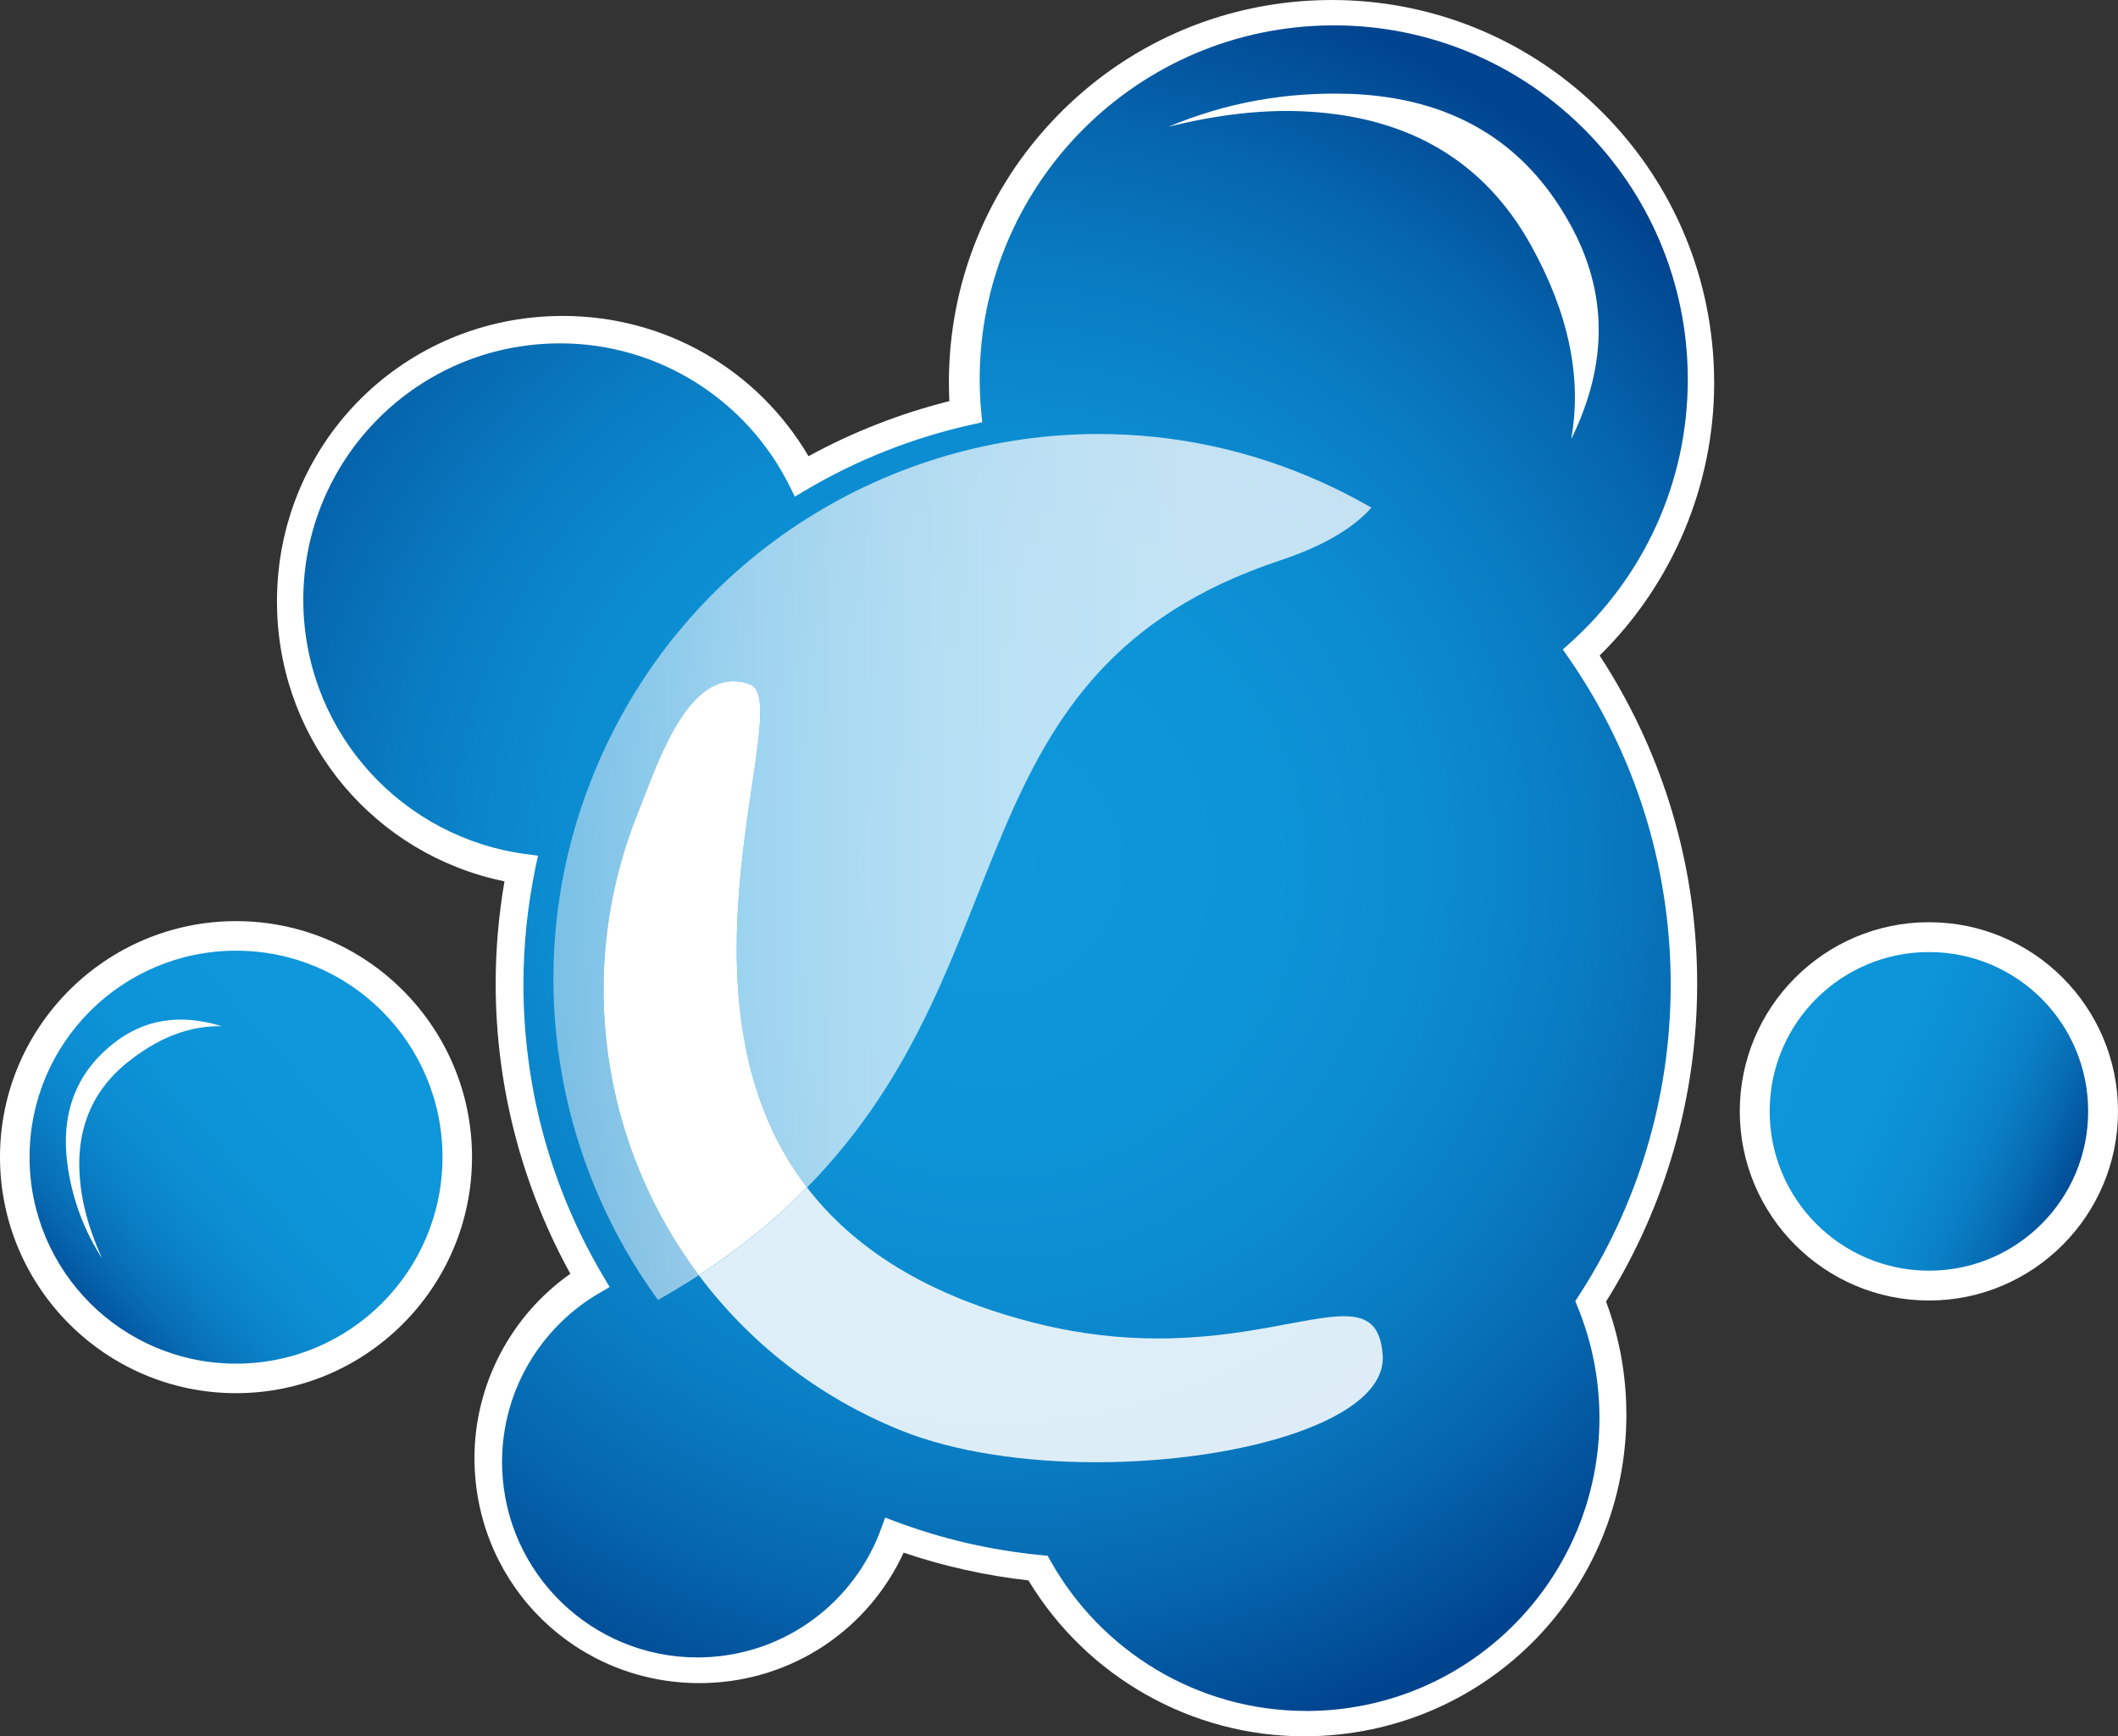 <?xml version="1.0" encoding="UTF-8"?>
<svg id="uuid-89203bcc-d507-430c-912a-7a9b96e478bf" data-name="Layer 2" xmlns="http://www.w3.org/2000/svg" width="683.7" height="560.46" xmlns:xlink="http://www.w3.org/1999/xlink" viewBox="0 0 683.7 560.46">
  <rect x="0" y="0" width="683.7" height="560.46" fill="#333333" stroke="none"/>
  <defs>
    <radialGradient id="uuid-66bd98aa-f55b-4819-a158-4d9cec693a5b" cx="-1031.218" cy="-1296.829" fx="-1031.218" fy="-1296.829" r="80.67" gradientTransform="translate(2239.353 2729.697) scale(1.87)" gradientUnits="userSpaceOnUse">
      <stop offset="0" stop-color="#6cd4ff"/>
      <stop offset="0" stop-color="#68d1fd"/>
      <stop offset="0" stop-color="#5ecaf9"/>
      <stop offset="0" stop-color="#4cbff2"/>
      <stop offset="0" stop-color="#33afe9"/>
      <stop offset="0" stop-color="#139add"/>
      <stop offset="0" stop-color="#0e97db"/>
      <stop offset=".26" stop-color="#0d93d8"/>
      <stop offset=".47" stop-color="#0b8acf"/>
      <stop offset=".65" stop-color="#0979bf"/>
      <stop offset=".83" stop-color="#0562aa"/>
      <stop offset=".99" stop-color="#00448f"/>
      <stop offset="1" stop-color="#00438e"/>
    </radialGradient>
    <radialGradient id="uuid-8588ab51-6224-4af6-9d6b-edc5b05cc1fe" cx="-1026.478" cy="-1310.629" fx="-1026.478" fy="-1310.629" r="158.17" gradientTransform="translate(2239.353 2729.697) scale(1.87)" gradientUnits="userSpaceOnUse">
      <stop offset="0" stop-color="#6cd4ff"/>
      <stop offset="0" stop-color="#68d1fd"/>
      <stop offset="0" stop-color="#5ecaf9"/>
      <stop offset="0" stop-color="#4cbff2"/>
      <stop offset="0" stop-color="#33afe9"/>
      <stop offset="0" stop-color="#139add"/>
      <stop offset="0" stop-color="#0e97db"/>
      <stop offset=".29" stop-color="#0d94d8"/>
      <stop offset=".49" stop-color="#0c8bd0"/>
      <stop offset=".66" stop-color="#097bc1"/>
      <stop offset=".82" stop-color="#0565ad"/>
      <stop offset=".97" stop-color="#014994"/>
      <stop offset="1" stop-color="#00438e"/>
    </radialGradient>
    <linearGradient id="uuid-b1a00439-8519-4dde-a40c-9127636b9e70" x1="178.643" y1="316.41" x2="442.69" y2="316.41" gradientTransform="translate(0 -36.56)" gradientUnits="userSpaceOnUse">
      <stop offset="0" stop-color="#fff" stop-opacity=".6"/>
      <stop offset=".06" stop-color="#fff" stop-opacity=".65"/>
      <stop offset=".23" stop-color="#fff" stop-opacity=".78"/>
      <stop offset=".4" stop-color="#fff" stop-opacity=".88"/>
      <stop offset=".58" stop-color="#fff" stop-opacity=".95"/>
      <stop offset=".77" stop-color="#fff" stop-opacity=".99"/>
      <stop offset="1" stop-color="#fff"/>
    </linearGradient>
    <linearGradient id="uuid-6785540e-f817-4d1e-913b-9ae95f62a243" x1="119.597" y1="371.297" x2="20.199" y2="460.115" gradientTransform="translate(0 -36.56)" gradientUnits="userSpaceOnUse">
      <stop offset="0" stop-color="#0e97db"/>
      <stop offset=".39" stop-color="#0d94d8"/>
      <stop offset=".57" stop-color="#0c8dd2"/>
      <stop offset=".71" stop-color="#0a80c6"/>
      <stop offset=".83" stop-color="#076db5"/>
      <stop offset=".94" stop-color="#03559f"/>
      <stop offset="1" stop-color="#00438e"/>
    </linearGradient>
    <linearGradient id="uuid-fa0e9cda-2691-4a7d-8876-708bf788b6a6" x1="561.843" y1="368.633" x2="673.453" y2="417.533" gradientTransform="translate(0 -36.56)" gradientUnits="userSpaceOnUse">
      <stop offset=".01" stop-color="#0e97db"/>
      <stop offset=".4" stop-color="#0d94d9"/>
      <stop offset=".58" stop-color="#0c8dd2"/>
      <stop offset=".72" stop-color="#0a80c6"/>
      <stop offset=".83" stop-color="#076eb5"/>
      <stop offset=".93" stop-color="#0356a0"/>
      <stop offset="1" stop-color="#00438e"/>
    </linearGradient>
  </defs>
  <g id="uuid-87e3200c-426a-415a-af1e-a3b73edee867" data-name="uuid-13767a19-54ce-46d3-b789-1214781e9b8a">
    <path d="M421.01,560.46c-36.43,0-70.23-19.2-89.02-50.32-13.79-1.55-27.3-4.56-40.29-8.96-11.49,24.88-35.79,41.17-63.54,42.07-.75.03-1.57.04-2.39.04-39.42,0-71.3-30.88-72.57-70.3-.03-.74-.04-1.54-.04-2.34,0-23.71,11.72-45.96,30.96-59.49-14.65-26.52-22.92-56.38-23.99-86.79l-.02-.59c-.07-2.09-.1-4.19-.1-6.26,0-11.01.95-22.09,2.84-33.03-41.56-8.54-72.01-44.25-73.39-87.32-.04-1-.05-2.02-.05-3.03,0-50.04,39.19-90.5,89.23-92.11.98-.04,2.01-.05,3.03-.05,32.96,0,62.77,17.19,79.33,45.28,14.3-7.82,29.54-13.78,45.46-17.78-.03-.66-.06-1.31-.08-1.96-.05-1.35-.07-2.72-.07-4.09,0-32.14,12.32-62.59,34.7-85.75C363.44,14.47,393.57,1.11,425.83.07c1.38-.04,2.73-.07,4.08-.07,32.14,0,62.59,12.32,85.75,34.7,23.21,22.43,36.57,52.55,37.61,84.81.04,1.36.07,2.71.07,4.07,0,33.1-13.41,64.86-36.97,88.02,19.4,29.69,30.23,64.01,31.38,99.61.07,2.15.1,4.29.1,6.42,0,36.35-10.16,71.72-29.41,102.51,3.94,10.54,6.12,21.6,6.5,32.92v.2c.04,1,.06,2.15.06,3.28,0,56.41-44.17,102.03-100.56,103.86-.89.03-1.75.05-2.6.06h-.83Z" style="fill: #fff; fill-rule: evenodd;"/>
    <path d="M76.2,449.7c-42.01,0-76.2-34.18-76.2-76.2s34.18-76.17,76.2-76.17,76.17,34.17,76.17,76.17-34.17,76.2-76.17,76.2h0Z" style="fill: #fff;"/>
    <path d="M622.68,419.79c-33.67,0-61.07-27.4-61.07-61.07s27.39-61.04,61.07-61.04,61.02,27.38,61.02,61.04-27.37,61.07-61.02,61.07Z" style="fill: #fff;"/>
    <g>
      <path d="M225.58,411.62c16.18,21.59,38.26,39.18,65.08,50.03,17.62,7.14,40.46,10.34,63.19,10.34,47.24,0,94.01-13.79,92.49-34.61-.69-9.59-4.92-12.52-12.52-12.52-5.95,0-13.98,1.79-24,3.59s-22.04,3.59-35.98,3.59c-11.62,0-24.57-1.25-38.82-4.77-36.5-9.04-59.85-24.9-74.49-43.94,72.61-73.71,46.18-166.96,152.63-202.38,14.21-4.73,23.79-10.51,29.55-17.07-5.11-2.96-10.42-5.69-15.92-8.17-23.44-10.59-48-15.6-72.16-15.6-66.96,0-130.97,38.49-160.33,103.57-26.98,59.71-17.84,126.54,18.13,175.95,4.61-2.61,8.99-5.27,13.17-7.99" style="fill: url(#uuid-66bd98aa-f55b-4819-a158-4d9cec693a5b); fill-rule: evenodd;"/>
      <g>
        <path d="M421.67,552.28h.73c.79,0,1.59-.03,2.39-.05,51.15-1.66,91.52-43.65,91.52-94.51,0-1.03-.01-2.07-.05-3.11v-.21.21c-.38-11.65-2.86-22.71-7.04-32.88l-.71-1.74,1.02-1.57c18.84-29.03,29.78-63.57,29.78-100.54,0-2.04-.03-4.08-.1-6.14-1.2-37.06-13.23-71.16-32.92-99.5l2.94-2.04-2.94,2.04-1.8-2.59,2.34-2.11c23.39-20.99,37.99-51.38,38-85,0-1.25-.02-2.51-.06-3.77-1.99-61.81-52.77-110.59-114.14-110.58-1.26,0-2.52.02-3.78.06-61.84,1.99-110.6,52.76-110.6,114.14,0,1.26.02,2.53.06,3.79h0c.07,2.33.23,4.67.45,6.99l.29,3.14-3.08.68c-19.36,4.28-37.58,11.55-54.08,21.34l-3.31,1.97-1.71-3.45c-13.59-27.37-41.81-46.02-74.12-46.02-.91,0-1.82.01-2.73.05-44.79,1.44-80.11,38.22-80.11,82.69,0,.9.01,1.81.04,2.72h0c1.32,41.09,32.41,74.23,71.89,79.41l3.82.5-.79,3.77c-2.54,12.22-3.9,24.86-3.9,37.8,0,1.98.03,3.98.1,5.98l.02.6-.02-.6c1.05,32.41,10.39,62.58,25.88,88.59l1.85,3.11-3.14,1.81c-18.95,10.96-31.59,31.42-31.59,54.66,0,.67.01,1.35.04,2.03,1.1,34.14,29.13,61.05,63.02,61.05.69,0,1.39,0,2.08-.04,26.61-.86,48.77-18.08,57.29-41.69l1.23-3.41,3.39,1.27c14.93,5.61,30.76,9.3,47.2,10.87l1.87.18.91,1.63c16.26,29.01,47.27,48.46,82.56,48.46l.01.01h0Z" style="fill: url(#uuid-8588ab51-6224-4af6-9d6b-edc5b05cc1fe); fill-rule: evenodd;"/>
        <path d="M435.6,30.29c32.6,1.16,56.32,15.11,71.14,41.88,12.29,22.05,12.43,45.25.44,69.6,3.58-19.78-.8-40.73-13.07-62.77-14.92-26.7-38.82-41.04-71.7-42.97-13.82-.83-28.87.8-45.24,4.9,18.45-7.77,37.92-11.31,58.44-10.63" style="fill: #fff;"/>
        <path d="M225.58,411.62h0c16.18,21.6,38.26,39.18,65.08,50.03,17.62,7.14,40.46,10.34,63.19,10.34,47.24,0,94.01-13.79,92.49-34.61-.69-9.59-4.92-12.52-12.52-12.52-5.95,0-13.98,1.79-24,3.59s-22.04,3.59-35.98,3.59c-11.62,0-24.57-1.25-38.82-4.77-36.5-9.04-59.85-24.9-74.49-43.94-9.69,9.84-21.17,19.35-34.94,28.3" style="fill: #fff; fill-rule: evenodd; isolation: isolate; opacity: .86;"/>
        <path d="M225.58,411.62c-31.14-41.56-40.42-97.95-19.51-149.62,5.48-13.54,14.4-42.1,30.65-42.1,1.71,0,3.51.32,5.39,1.01,15.04,5.5-29.03,100.69,18.4,162.4-9.69,9.84-21.17,19.35-34.94,28.31" style="fill: #fff; fill-rule: evenodd;"/>
        <path d="M354.61,140.09c-66.96,0-130.97,38.49-160.33,103.57-26.98,59.71-17.84,126.54,18.13,175.95,4.61-2.61,8.99-5.27,13.17-7.99-31.14-41.56-40.42-97.95-19.51-149.62,5.48-13.54,14.4-42.1,30.65-42.1,1.71,0,3.51.32,5.39,1.01,15.04,5.5-29.03,100.69,18.4,162.4,72.61-73.71,46.18-166.96,152.63-202.38,14.21-4.73,23.79-10.51,29.55-17.07-5.11-2.96-10.42-5.69-15.92-8.17-23.44-10.59-48-15.6-72.16-15.6" style="fill: url(#uuid-b1a00439-8519-4dde-a40c-9127636b9e70); fill-rule: evenodd; isolation: isolate; opacity: .76;"/>
      </g>
    </g>
    <g>
      <path d="M142.84,373.51c0,36.82-29.83,66.66-66.64,66.66s-66.66-29.85-66.66-66.66,29.86-66.64,66.66-66.64,66.64,29.83,66.64,66.64" style="fill: url(#uuid-6785540e-f817-4d1e-913b-9ae95f62a243);"/>
      <path d="M21.93,377.02c-2.56-16.86,2.22-30.18,14.35-39.94,10.01-8.09,21.78-10,35.28-5.83-10.39-.22-20.58,3.71-30.57,11.8-12.11,9.81-17.08,23.25-14.9,40.28.91,7.18,3.19,14.78,6.85,22.85-5.7-8.84-9.39-18.6-11.01-29.16" style="fill: #fff;"/>
    </g>
    <path d="M674.07,358.72c0,28.42-23.02,51.44-51.38,51.44s-51.43-23.02-51.43-51.44,23.03-51.41,51.43-51.41,51.38,23.01,51.38,51.41" style="fill: url(#uuid-fa0e9cda-2691-4a7d-8876-708bf788b6a6);"/>
  </g>
</svg>